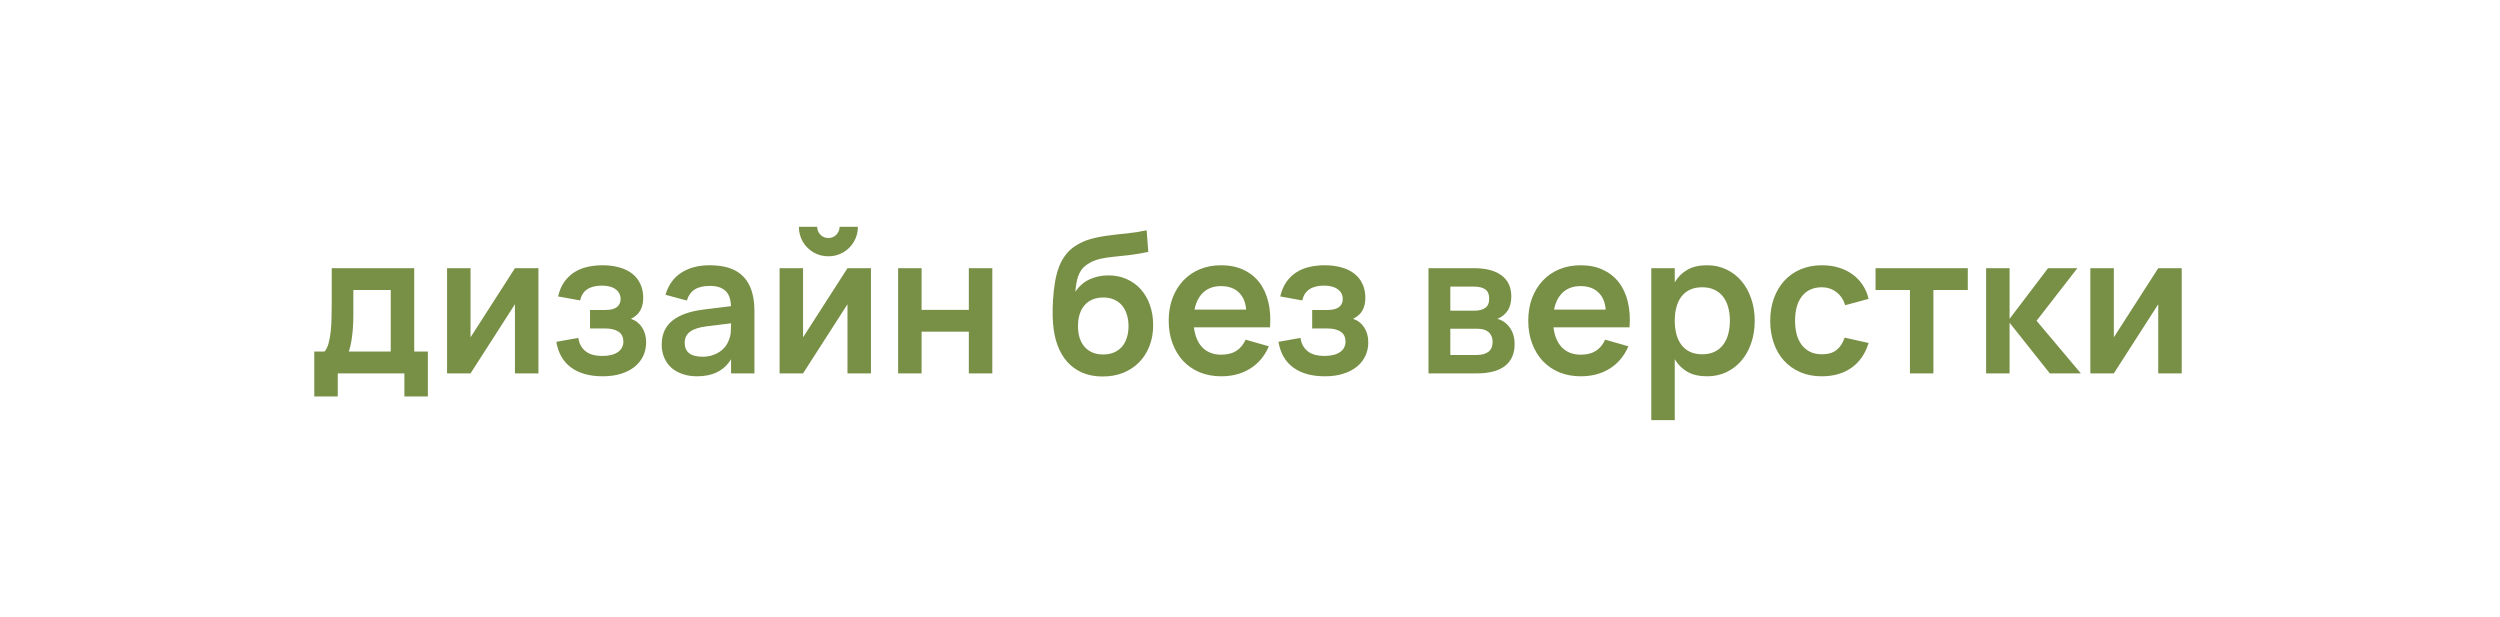 <?xml version="1.0" encoding="UTF-8"?> <svg xmlns="http://www.w3.org/2000/svg" width="154" height="38" viewBox="0 0 154 38" fill="none"><g filter="url(#filter0_b_2233_670)"><rect width="154" height="38" rx="19" fill="white" fill-opacity="0.35"></rect></g><path d="M19.36 21.656H19.99C20.098 21.536 20.182 21.364 20.242 21.14C20.302 20.916 20.346 20.67 20.374 20.402C20.402 20.13 20.418 19.848 20.422 19.556C20.43 19.264 20.434 18.988 20.434 18.728V16.52H25.516V21.656H26.356V24.422H24.91V23H20.806V24.422H19.36V21.656ZM24.07 21.656V17.864H21.766V19.43C21.766 19.894 21.74 20.32 21.688 20.708C21.64 21.096 21.572 21.412 21.484 21.656H24.07ZM33.167 16.52V23H31.721V18.74L28.985 23H27.539V16.52H28.985V20.78L31.721 16.52H33.167ZM37.132 23.18C36.324 23.18 35.674 23 35.182 22.64C34.69 22.28 34.386 21.752 34.27 21.056L35.626 20.816C35.654 21.012 35.71 21.18 35.794 21.32C35.878 21.46 35.984 21.576 36.112 21.668C36.24 21.756 36.386 21.822 36.55 21.866C36.718 21.906 36.9 21.926 37.096 21.926C37.508 21.926 37.828 21.848 38.056 21.692C38.284 21.536 38.398 21.322 38.398 21.05C38.398 20.762 38.296 20.554 38.092 20.426C37.892 20.298 37.63 20.234 37.306 20.234H36.346V19.094H37.306C37.618 19.094 37.85 19.034 38.002 18.914C38.154 18.794 38.23 18.628 38.23 18.416C38.23 18.28 38.2 18.162 38.14 18.062C38.084 17.958 38.004 17.872 37.9 17.804C37.8 17.732 37.68 17.68 37.54 17.648C37.4 17.612 37.248 17.594 37.084 17.594C36.708 17.594 36.406 17.668 36.178 17.816C35.954 17.964 35.806 18.194 35.734 18.506L34.378 18.26C34.462 17.904 34.59 17.604 34.762 17.36C34.938 17.116 35.146 16.918 35.386 16.766C35.626 16.614 35.892 16.506 36.184 16.442C36.48 16.374 36.788 16.34 37.108 16.34C37.504 16.34 37.858 16.386 38.17 16.478C38.482 16.566 38.744 16.696 38.956 16.868C39.172 17.04 39.336 17.25 39.448 17.498C39.564 17.746 39.622 18.028 39.622 18.344C39.622 18.652 39.562 18.912 39.442 19.124C39.326 19.336 39.134 19.508 38.866 19.64C39.154 19.736 39.382 19.912 39.55 20.168C39.718 20.424 39.802 20.73 39.802 21.086C39.802 21.39 39.742 21.67 39.622 21.926C39.502 22.182 39.326 22.404 39.094 22.592C38.866 22.776 38.586 22.92 38.254 23.024C37.926 23.128 37.552 23.18 37.132 23.18ZM43.731 16.34C44.659 16.34 45.347 16.574 45.795 17.042C46.247 17.506 46.473 18.216 46.473 19.172V23H45.033V22.13C44.605 22.83 43.907 23.18 42.939 23.18C42.611 23.18 42.313 23.134 42.045 23.042C41.777 22.95 41.547 22.82 41.355 22.652C41.167 22.48 41.021 22.274 40.917 22.034C40.813 21.794 40.761 21.528 40.761 21.236C40.761 20.6 40.979 20.106 41.415 19.754C41.855 19.402 42.491 19.174 43.323 19.07L45.027 18.86C45.015 18.428 44.901 18.112 44.685 17.912C44.469 17.712 44.151 17.612 43.731 17.612C43.339 17.612 43.029 17.684 42.801 17.828C42.573 17.972 42.409 18.2 42.309 18.512L40.995 18.158C41.167 17.566 41.487 17.116 41.955 16.808C42.423 16.496 43.015 16.34 43.731 16.34ZM43.527 20.102C43.063 20.158 42.721 20.27 42.501 20.438C42.285 20.602 42.177 20.828 42.177 21.116C42.177 21.688 42.547 21.974 43.287 21.974C43.487 21.974 43.673 21.948 43.845 21.896C44.017 21.844 44.171 21.774 44.307 21.686C44.447 21.594 44.567 21.486 44.667 21.362C44.767 21.234 44.843 21.098 44.895 20.954C44.963 20.798 45.003 20.632 45.015 20.456C45.027 20.28 45.033 20.12 45.033 19.976V19.916L43.527 20.102ZM51.029 15.788C50.697 15.788 50.391 15.708 50.111 15.548C49.835 15.384 49.615 15.164 49.451 14.888C49.291 14.608 49.211 14.302 49.211 13.97H50.339C50.339 14.098 50.369 14.214 50.429 14.318C50.493 14.422 50.577 14.506 50.681 14.57C50.785 14.63 50.901 14.66 51.029 14.66C51.157 14.66 51.273 14.63 51.377 14.57C51.481 14.506 51.563 14.422 51.623 14.318C51.687 14.214 51.719 14.098 51.719 13.97H52.847C52.847 14.302 52.765 14.608 52.601 14.888C52.441 15.164 52.221 15.384 51.941 15.548C51.665 15.708 51.361 15.788 51.029 15.788ZM53.651 16.52V23H52.205V18.74L49.469 23H48.023V16.52H49.469V20.78L52.205 16.52H53.651ZM55.324 23V16.52H56.77V19.088H59.68V16.52H61.126V23H59.68V20.432H56.77V23H55.324ZM67.891 23.192C67.431 23.188 67.021 23.108 66.661 22.952C66.305 22.796 65.999 22.576 65.743 22.292C65.491 22.008 65.291 21.666 65.143 21.266C64.995 20.862 64.903 20.412 64.867 19.916C64.855 19.78 64.847 19.632 64.843 19.472C64.843 19.312 64.843 19.148 64.843 18.98C64.847 18.808 64.855 18.634 64.867 18.458C64.879 18.282 64.893 18.112 64.909 17.948C64.941 17.664 64.983 17.388 65.035 17.12C65.091 16.852 65.167 16.6 65.263 16.364C65.363 16.124 65.489 15.904 65.641 15.704C65.793 15.5 65.983 15.322 66.211 15.17C66.511 14.97 66.833 14.822 67.177 14.726C67.525 14.63 67.887 14.558 68.263 14.51C68.639 14.458 69.025 14.414 69.421 14.378C69.821 14.338 70.225 14.274 70.633 14.186L70.735 15.518C70.291 15.61 69.893 15.676 69.541 15.716C69.193 15.752 68.875 15.786 68.587 15.818C68.303 15.846 68.041 15.886 67.801 15.938C67.565 15.99 67.337 16.076 67.117 16.196C66.973 16.276 66.849 16.368 66.745 16.472C66.645 16.572 66.561 16.692 66.493 16.832C66.425 16.968 66.371 17.13 66.331 17.318C66.291 17.502 66.261 17.72 66.241 17.972C66.481 17.616 66.777 17.36 67.129 17.204C67.481 17.044 67.863 16.964 68.275 16.964C68.683 16.964 69.055 17.038 69.391 17.186C69.731 17.334 70.023 17.544 70.267 17.816C70.511 18.084 70.699 18.406 70.831 18.782C70.967 19.158 71.035 19.572 71.035 20.024C71.035 20.504 70.957 20.94 70.801 21.332C70.649 21.72 70.433 22.054 70.153 22.334C69.877 22.61 69.547 22.824 69.163 22.976C68.779 23.124 68.355 23.196 67.891 23.192ZM67.951 21.836C68.203 21.836 68.427 21.794 68.623 21.71C68.819 21.626 68.983 21.508 69.115 21.356C69.247 21.2 69.347 21.014 69.415 20.798C69.483 20.582 69.517 20.344 69.517 20.084C69.517 19.82 69.481 19.58 69.409 19.364C69.341 19.144 69.241 18.958 69.109 18.806C68.977 18.654 68.815 18.536 68.623 18.452C68.431 18.368 68.213 18.326 67.969 18.326C67.713 18.326 67.487 18.368 67.291 18.452C67.099 18.532 66.937 18.65 66.805 18.806C66.673 18.958 66.573 19.142 66.505 19.358C66.437 19.574 66.403 19.816 66.403 20.084C66.403 20.352 66.437 20.596 66.505 20.816C66.577 21.032 66.679 21.216 66.811 21.368C66.943 21.516 67.105 21.632 67.297 21.716C67.489 21.796 67.707 21.836 67.951 21.836ZM75.226 21.848C75.598 21.848 75.906 21.772 76.15 21.62C76.394 21.464 76.588 21.232 76.732 20.924L78.16 21.332C77.908 21.924 77.528 22.38 77.02 22.7C76.512 23.02 75.914 23.18 75.226 23.18C74.742 23.18 74.3 23.098 73.9 22.934C73.504 22.766 73.164 22.532 72.88 22.232C72.6 21.928 72.382 21.566 72.226 21.146C72.07 20.726 71.992 20.264 71.992 19.76C71.992 19.248 72.07 18.782 72.226 18.362C72.386 17.942 72.608 17.582 72.892 17.282C73.176 16.982 73.514 16.75 73.906 16.586C74.302 16.422 74.738 16.34 75.214 16.34C75.73 16.34 76.184 16.43 76.576 16.61C76.972 16.79 77.3 17.046 77.56 17.378C77.82 17.71 78.008 18.112 78.124 18.584C78.24 19.052 78.276 19.578 78.232 20.162H73.546C73.61 20.698 73.786 21.114 74.074 21.41C74.366 21.702 74.75 21.848 75.226 21.848ZM76.762 19.07C76.726 18.61 76.572 18.254 76.3 18.002C76.032 17.75 75.67 17.624 75.214 17.624C74.774 17.624 74.414 17.75 74.134 18.002C73.858 18.254 73.674 18.61 73.582 19.07H76.762ZM81.616 23.18C80.808 23.18 80.158 23 79.666 22.64C79.174 22.28 78.87 21.752 78.754 21.056L80.11 20.816C80.138 21.012 80.194 21.18 80.278 21.32C80.362 21.46 80.468 21.576 80.596 21.668C80.724 21.756 80.87 21.822 81.034 21.866C81.202 21.906 81.384 21.926 81.58 21.926C81.992 21.926 82.312 21.848 82.54 21.692C82.768 21.536 82.882 21.322 82.882 21.05C82.882 20.762 82.78 20.554 82.576 20.426C82.376 20.298 82.114 20.234 81.79 20.234H80.83V19.094H81.79C82.102 19.094 82.334 19.034 82.486 18.914C82.638 18.794 82.714 18.628 82.714 18.416C82.714 18.28 82.684 18.162 82.624 18.062C82.568 17.958 82.488 17.872 82.384 17.804C82.284 17.732 82.164 17.68 82.024 17.648C81.884 17.612 81.732 17.594 81.568 17.594C81.192 17.594 80.89 17.668 80.662 17.816C80.438 17.964 80.29 18.194 80.218 18.506L78.862 18.26C78.946 17.904 79.074 17.604 79.246 17.36C79.422 17.116 79.63 16.918 79.87 16.766C80.11 16.614 80.376 16.506 80.668 16.442C80.964 16.374 81.272 16.34 81.592 16.34C81.988 16.34 82.342 16.386 82.654 16.478C82.966 16.566 83.228 16.696 83.44 16.868C83.656 17.04 83.82 17.25 83.932 17.498C84.048 17.746 84.106 18.028 84.106 18.344C84.106 18.652 84.046 18.912 83.926 19.124C83.81 19.336 83.618 19.508 83.35 19.64C83.638 19.736 83.866 19.912 84.034 20.168C84.202 20.424 84.286 20.73 84.286 21.086C84.286 21.39 84.226 21.67 84.106 21.926C83.986 22.182 83.81 22.404 83.578 22.592C83.35 22.776 83.07 22.92 82.738 23.024C82.41 23.128 82.036 23.18 81.616 23.18ZM90.978 23H87.996V16.52H90.78C91.532 16.52 92.106 16.67 92.502 16.97C92.898 17.266 93.096 17.698 93.096 18.266C93.096 18.626 93.018 18.92 92.862 19.148C92.71 19.372 92.502 19.536 92.238 19.64C92.558 19.728 92.814 19.91 93.006 20.186C93.202 20.458 93.3 20.796 93.3 21.2C93.3 21.788 93.102 22.236 92.706 22.544C92.31 22.848 91.734 23 90.978 23ZM90.792 17.654H89.34V19.136H90.852C91.112 19.136 91.324 19.08 91.488 18.968C91.652 18.856 91.734 18.668 91.734 18.404C91.734 18.128 91.652 17.934 91.488 17.822C91.324 17.71 91.092 17.654 90.792 17.654ZM90.972 21.866C91.272 21.866 91.508 21.802 91.68 21.674C91.856 21.542 91.944 21.338 91.944 21.062C91.944 20.922 91.92 20.802 91.872 20.702C91.828 20.598 91.766 20.514 91.686 20.45C91.606 20.382 91.51 20.332 91.398 20.3C91.286 20.268 91.164 20.252 91.032 20.252H89.34V21.866H90.972ZM97.374 21.848C97.746 21.848 98.054 21.772 98.298 21.62C98.542 21.464 98.736 21.232 98.88 20.924L100.308 21.332C100.056 21.924 99.676 22.38 99.168 22.7C98.66 23.02 98.062 23.18 97.374 23.18C96.89 23.18 96.448 23.098 96.048 22.934C95.652 22.766 95.312 22.532 95.028 22.232C94.748 21.928 94.53 21.566 94.374 21.146C94.218 20.726 94.14 20.264 94.14 19.76C94.14 19.248 94.218 18.782 94.374 18.362C94.534 17.942 94.756 17.582 95.04 17.282C95.324 16.982 95.662 16.75 96.054 16.586C96.45 16.422 96.886 16.34 97.362 16.34C97.878 16.34 98.332 16.43 98.724 16.61C99.12 16.79 99.448 17.046 99.708 17.378C99.968 17.71 100.156 18.112 100.272 18.584C100.388 19.052 100.424 19.578 100.38 20.162H95.694C95.758 20.698 95.934 21.114 96.222 21.41C96.514 21.702 96.898 21.848 97.374 21.848ZM98.91 19.07C98.874 18.61 98.72 18.254 98.448 18.002C98.18 17.75 97.818 17.624 97.362 17.624C96.922 17.624 96.562 17.75 96.282 18.002C96.006 18.254 95.822 18.61 95.73 19.07H98.91ZM101.719 25.88V16.52H103.165V17.39C103.361 17.058 103.621 16.8 103.945 16.616C104.269 16.432 104.673 16.34 105.157 16.34C105.585 16.34 105.977 16.424 106.333 16.592C106.693 16.76 107.003 16.996 107.263 17.3C107.523 17.6 107.725 17.96 107.869 18.38C108.017 18.8 108.091 19.26 108.091 19.76C108.091 20.264 108.017 20.726 107.869 21.146C107.725 21.566 107.521 21.928 107.257 22.232C106.997 22.532 106.687 22.766 106.327 22.934C105.971 23.098 105.581 23.18 105.157 23.18C104.673 23.18 104.269 23.088 103.945 22.904C103.621 22.716 103.361 22.458 103.165 22.13V25.88H101.719ZM104.857 21.824C105.145 21.824 105.395 21.774 105.607 21.674C105.819 21.574 105.995 21.434 106.135 21.254C106.279 21.07 106.385 20.852 106.453 20.6C106.525 20.344 106.561 20.064 106.561 19.76C106.561 19.448 106.525 19.166 106.453 18.914C106.381 18.658 106.273 18.44 106.129 18.26C105.989 18.08 105.813 17.942 105.601 17.846C105.389 17.746 105.141 17.696 104.857 17.696C104.565 17.696 104.313 17.746 104.101 17.846C103.889 17.946 103.713 18.088 103.573 18.272C103.437 18.452 103.335 18.668 103.267 18.92C103.199 19.172 103.165 19.452 103.165 19.76C103.165 20.076 103.201 20.362 103.273 20.618C103.345 20.87 103.451 21.086 103.591 21.266C103.735 21.446 103.911 21.584 104.119 21.68C104.331 21.776 104.577 21.824 104.857 21.824ZM112.22 23.18C111.724 23.18 111.28 23.094 110.888 22.922C110.496 22.75 110.162 22.512 109.886 22.208C109.614 21.904 109.406 21.544 109.262 21.128C109.118 20.708 109.046 20.252 109.046 19.76C109.046 19.26 109.12 18.802 109.268 18.386C109.42 17.966 109.634 17.604 109.91 17.3C110.186 16.996 110.52 16.76 110.912 16.592C111.308 16.424 111.75 16.34 112.238 16.34C112.606 16.34 112.948 16.388 113.264 16.484C113.58 16.58 113.862 16.718 114.11 16.898C114.358 17.074 114.566 17.29 114.734 17.546C114.906 17.802 115.03 18.09 115.106 18.41L113.666 18.8C113.554 18.448 113.368 18.176 113.108 17.984C112.852 17.792 112.556 17.696 112.22 17.696C111.94 17.696 111.696 17.748 111.488 17.852C111.284 17.952 111.114 18.094 110.978 18.278C110.842 18.458 110.74 18.676 110.672 18.932C110.608 19.184 110.576 19.46 110.576 19.76C110.576 20.068 110.61 20.35 110.678 20.606C110.75 20.858 110.854 21.074 110.99 21.254C111.13 21.434 111.302 21.574 111.506 21.674C111.71 21.774 111.948 21.824 112.22 21.824C112.608 21.824 112.912 21.736 113.132 21.56C113.352 21.384 113.518 21.13 113.63 20.798L115.106 21.128C114.902 21.792 114.552 22.3 114.056 22.652C113.56 23.004 112.948 23.18 112.22 23.18ZM117.652 23V17.864H115.534V16.52H121.216V17.864H119.098V23H117.652ZM122.344 16.52H123.79V19.64L126.16 16.52H127.966L125.452 19.76L128.182 23H126.268L123.79 19.88V23H122.344V16.52ZM134.394 16.52V23H132.948V18.74L130.212 23H128.766V16.52H130.212V20.78L132.948 16.52H134.394Z" fill="#788F46"></path><defs><filter id="filter0_b_2233_670" x="-10" y="-10" width="174" height="58" filterUnits="userSpaceOnUse" color-interpolation-filters="sRGB"><feFlood flood-opacity="0" result="BackgroundImageFix"></feFlood><feGaussianBlur in="BackgroundImageFix" stdDeviation="5"></feGaussianBlur><feComposite in2="SourceAlpha" operator="in" result="effect1_backgroundBlur_2233_670"></feComposite><feBlend mode="normal" in="SourceGraphic" in2="effect1_backgroundBlur_2233_670" result="shape"></feBlend></filter></defs></svg> 